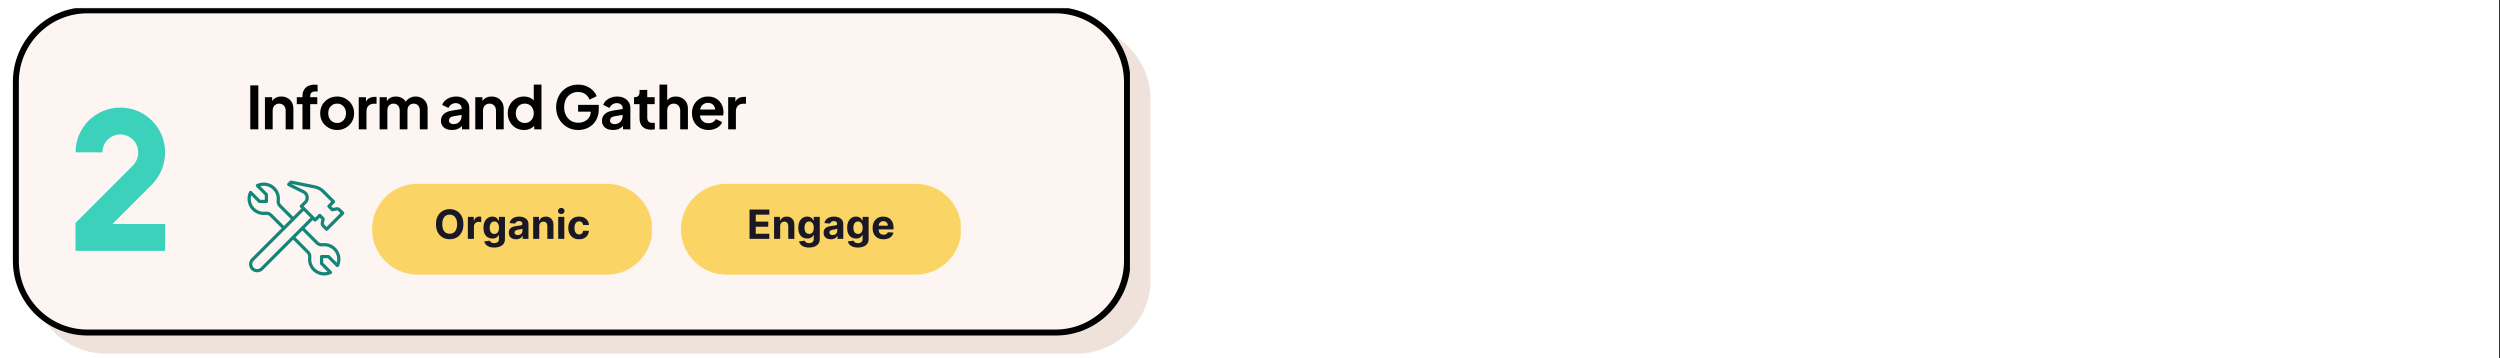 <svg xmlns="http://www.w3.org/2000/svg" xmlns:xlink="http://www.w3.org/1999/xlink" width="837" zoomAndPan="magnify" viewBox="0 0 627.75 90" height="120" preserveAspectRatio="xMidYMid meet" version="1.0"><rect x="0" y="0" width="627.75" height="90" fill="#333333" stroke="none"/><defs><g/><clipPath id="8a94fa4486"><path d="M 0 0.02 L 627.5 0.02 L 627.5 89.98 L 0 89.98 Z M 0 0.02 " clip-rule="nonzero"/></clipPath><clipPath id="cf15df5c9b"><path d="M 8.02 6.375 L 289 6.375 L 289 88.828 L 8.02 88.828 Z M 8.02 6.375 " clip-rule="nonzero"/></clipPath><clipPath id="b682d60aac"><path d="M 8.02 70.086 L 8.02 25.117 C 8.02 14.766 16.41 6.375 26.762 6.375 L 270.199 6.375 C 280.551 6.375 288.941 14.766 288.941 25.117 L 288.941 70.086 C 288.941 80.434 280.551 88.828 270.199 88.828 L 26.762 88.828 C 16.41 88.828 8.02 80.434 8.02 70.086 Z M 8.02 70.086 " clip-rule="nonzero"/></clipPath><clipPath id="c63dec60c3"><path d="M 3.23 1.801 L 284 1.801 L 284 84.25 L 3.23 84.25 Z M 3.23 1.801 " clip-rule="nonzero"/></clipPath><clipPath id="7dd01883fd"><path d="M 3.23 65.508 L 3.23 20.543 C 3.23 10.191 11.621 1.801 21.973 1.801 L 265.141 1.801 C 275.492 1.801 283.883 10.191 283.883 20.543 L 283.883 65.508 C 283.883 75.859 275.492 84.25 265.141 84.25 L 21.973 84.25 C 11.621 84.25 3.23 75.859 3.23 65.508 Z M 3.23 65.508 " clip-rule="nonzero"/></clipPath><clipPath id="9557518343"><path d="M 3.234 2.059 L 283.723 2.059 L 283.723 84.25 L 3.234 84.25 Z M 3.234 2.059 " clip-rule="nonzero"/></clipPath><clipPath id="67d6e6ddbb"><path d="M 3.234 65.512 L 3.234 20.547 C 3.234 10.195 11.625 1.805 21.977 1.805 L 265.129 1.805 C 275.48 1.805 283.871 10.195 283.871 20.547 L 283.871 65.512 C 283.871 75.859 275.48 84.25 265.129 84.25 L 21.977 84.25 C 11.625 84.25 3.234 75.859 3.234 65.512 Z M 3.234 65.512 " clip-rule="nonzero"/></clipPath><clipPath id="0f3e84f7d6"><path d="M 18.965 27.008 L 41.457 27.008 L 41.457 62.992 L 18.965 62.992 Z M 18.965 27.008 " clip-rule="nonzero"/></clipPath><clipPath id="3651cf4159"><path d="M 93.199 46 L 163.672 46 L 163.672 69.164 L 93.199 69.164 Z M 93.199 46 " clip-rule="nonzero"/></clipPath><clipPath id="d3ad84bc7c"><path d="M 93.199 45.926 L 163.672 45.926 L 163.672 69.164 L 93.199 69.164 Z M 93.199 45.926 " clip-rule="nonzero"/></clipPath><clipPath id="0d58bc5a67"><path d="M 170.766 46 L 241.238 46 L 241.238 69.164 L 170.766 69.164 Z M 170.766 46 " clip-rule="nonzero"/></clipPath><clipPath id="27740e50fb"><path d="M 170.766 45.926 L 241.238 45.926 L 241.238 69.164 L 170.766 69.164 Z M 170.766 45.926 " clip-rule="nonzero"/></clipPath><clipPath id="c3150c3325"><path d="M 62 45.316 L 86.527 45.316 L 86.527 69.309 L 62 69.309 Z M 62 45.316 " clip-rule="nonzero"/></clipPath></defs><g clip-path="url(#8a94fa4486)"><path fill="#ffffff" d="M 0 0.02 L 627.5 0.02 L 627.5 89.98 L 0 89.98 Z M 0 0.02 " fill-opacity="1" fill-rule="nonzero"/><path fill="#ffffff" d="M 0 0.02 L 627.5 0.02 L 627.5 89.98 L 0 89.98 Z M 0 0.02 " fill-opacity="1" fill-rule="nonzero"/></g><g clip-path="url(#cf15df5c9b)"><g clip-path="url(#b682d60aac)"><path fill="#eee2db" d="M 8.02 88.828 L 8.02 6.375 L 288.871 6.375 L 288.871 88.828 Z M 8.02 88.828 " fill-opacity="1" fill-rule="nonzero"/></g></g><g clip-path="url(#c63dec60c3)"><g clip-path="url(#7dd01883fd)"><path fill="#fcf5f1" d="M 3.23 84.25 L 3.23 1.801 L 283.758 1.801 L 283.758 84.25 Z M 3.23 84.25 " fill-opacity="1" fill-rule="nonzero"/></g></g><g clip-path="url(#9557518343)"><g clip-path="url(#67d6e6ddbb)"><path stroke-linecap="butt" transform="matrix(0, -0.652, 0.652, 0, 3.235, 84.252)" fill="none" stroke-linejoin="miter" d="M 28.729 -0.001 L 97.66 -0.001 C 113.529 -0.001 126.392 12.862 126.392 28.731 L 126.392 401.486 C 126.392 417.355 113.529 430.217 97.66 430.217 L 28.729 430.217 C 12.866 430.217 0.003 417.355 0.003 401.486 L 0.003 28.731 C 0.003 12.862 12.866 -0.001 28.729 -0.001 Z M 28.729 -0.001 " stroke="#000000" stroke-width="4.597" stroke-opacity="1" stroke-miterlimit="4"/></g></g><g clip-path="url(#0f3e84f7d6)"><path fill="#3bd1bb" d="M 25.715 38.254 C 25.715 35.77 27.727 33.754 30.211 33.754 C 32.695 33.754 34.711 35.77 34.711 38.254 C 34.711 39.52 34.207 40.73 33.312 41.625 L 18.965 55.973 L 18.965 62.992 L 41.457 62.992 L 41.457 56.246 L 28.234 56.246 L 38.086 46.398 C 40.246 44.238 41.457 41.309 41.457 38.254 C 41.457 32.043 36.422 27.008 30.211 27.008 C 24 27.008 18.965 32.043 18.965 38.254 Z M 25.715 38.254 " fill-opacity="1" fill-rule="nonzero"/></g><g clip-path="url(#3651cf4159)"><path fill="#fad565" d="M 152.379 69.082 L 104.836 69.082 C 98.473 69.082 93.312 63.926 93.312 57.562 C 93.312 51.199 98.473 46.043 104.836 46.043 L 152.379 46.043 C 158.742 46.043 163.898 51.199 163.898 57.562 C 163.898 63.926 158.742 69.082 152.379 69.082 Z M 152.379 69.082 " fill-opacity="1" fill-rule="nonzero"/></g><g clip-path="url(#d3ad84bc7c)"><path fill="#fcf5f1" d="M 152.379 69.195 L 104.836 69.195 C 98.418 69.195 93.199 63.98 93.199 57.562 C 93.199 51.145 98.418 45.93 104.836 45.93 L 152.379 45.93 C 158.797 45.93 164.012 51.145 164.012 57.562 C 164.012 63.98 158.797 69.195 152.379 69.195 Z M 104.836 46.152 C 98.539 46.152 93.426 51.27 93.426 57.562 C 93.426 63.855 98.539 68.973 104.836 68.973 L 152.379 68.973 C 158.672 68.973 163.789 63.855 163.789 57.562 C 163.789 51.27 158.672 46.152 152.379 46.152 Z M 104.836 46.152 " fill-opacity="1" fill-rule="nonzero"/></g><g clip-path="url(#0d58bc5a67)"><path fill="#fad565" d="M 229.945 69.082 L 182.398 69.082 C 176.039 69.082 170.879 63.926 170.879 57.562 C 170.879 51.199 176.039 46.043 182.398 46.043 L 229.945 46.043 C 236.305 46.043 241.465 51.199 241.465 57.562 C 241.465 63.926 236.305 69.082 229.945 69.082 Z M 229.945 69.082 " fill-opacity="1" fill-rule="nonzero"/></g><g clip-path="url(#27740e50fb)"><path fill="#fcf5f1" d="M 229.945 69.195 L 182.398 69.195 C 175.98 69.195 170.766 63.98 170.766 57.562 C 170.766 51.145 175.98 45.93 182.398 45.93 L 229.945 45.93 C 236.363 45.93 241.578 51.145 241.578 57.562 C 241.578 63.98 236.363 69.195 229.945 69.195 Z M 182.398 46.152 C 176.105 46.152 170.992 51.27 170.992 57.562 C 170.992 63.855 176.105 68.973 182.398 68.973 L 229.945 68.973 C 236.238 68.973 241.352 63.855 241.352 57.562 C 241.352 51.27 236.238 46.152 229.945 46.152 Z M 182.398 46.152 " fill-opacity="1" fill-rule="nonzero"/></g><g clip-path="url(#c3150c3325)"><path fill="#148578" d="M 80.566 53.809 C 80.488 53.727 80.383 53.688 80.277 53.688 C 80.176 53.688 80.07 53.727 79.992 53.809 L 79.125 54.672 L 76.246 51.789 L 76.949 51.082 C 77.418 50.617 77.629 49.969 77.52 49.316 C 77.414 48.66 77.016 48.117 76.422 47.82 L 73.184 46.203 L 73.207 46.18 L 78.988 47.336 C 79.699 47.48 80.352 47.824 80.863 48.34 L 83.16 50.637 L 82.297 51.504 C 82.219 51.578 82.176 51.684 82.176 51.789 C 82.176 51.898 82.219 52.004 82.297 52.078 L 83.16 52.941 C 83.258 53.039 83.395 53.082 83.527 53.055 L 84.543 52.852 C 84.676 52.824 84.812 52.867 84.91 52.961 L 85.469 53.52 L 82.008 56.977 L 81.453 56.422 C 81.355 56.324 81.312 56.188 81.34 56.055 L 81.543 55.039 C 81.57 54.906 81.527 54.77 81.43 54.672 Z M 65.438 67.207 C 64.965 67.684 64.188 67.684 63.711 67.207 C 63.234 66.727 63.234 65.949 63.711 65.477 L 76.242 52.941 L 77.973 54.672 Z M 81.023 61.863 C 82.023 61.746 83.008 62.086 83.719 62.793 C 84.555 63.629 84.863 64.836 84.562 65.941 L 82.766 64.145 C 82.688 64.07 82.586 64.027 82.477 64.027 L 80.746 64.027 C 80.523 64.027 80.34 64.211 80.34 64.434 L 80.34 66.16 C 80.34 66.27 80.383 66.375 80.461 66.449 L 82.258 68.25 C 81.148 68.547 79.941 68.238 79.109 67.406 C 78.398 66.695 78.059 65.711 78.18 64.711 C 78.254 64.074 78.043 63.453 77.602 63.016 L 74.191 59.609 L 75.922 57.879 L 79.328 61.285 C 79.77 61.73 80.391 61.941 81.023 61.863 Z M 66.871 53.133 C 66.785 53.133 66.699 53.137 66.613 53.145 C 65.609 53.262 64.629 52.926 63.918 52.215 C 63.086 51.383 62.773 50.176 63.074 49.066 L 64.871 50.863 C 64.949 50.941 65.055 50.984 65.16 50.984 L 66.891 50.984 C 67.113 50.984 67.297 50.801 67.297 50.574 L 67.297 48.848 C 67.297 48.738 67.254 48.633 67.176 48.559 L 65.379 46.762 C 66.488 46.461 67.695 46.77 68.527 47.602 C 69.238 48.316 69.578 49.297 69.461 50.297 C 69.383 50.934 69.594 51.555 70.039 51.992 L 73.039 54.992 L 71.309 56.723 L 68.309 53.727 C 67.926 53.34 67.414 53.133 66.871 53.133 Z M 80.875 57 L 81.719 57.844 C 81.801 57.922 81.902 57.961 82.008 57.961 C 82.113 57.961 82.215 57.922 82.297 57.844 L 86.332 53.809 C 86.492 53.648 86.492 53.391 86.332 53.23 L 85.488 52.387 C 85.199 52.098 84.785 51.973 84.383 52.051 L 83.582 52.211 L 83.16 51.789 L 84.027 50.926 C 84.102 50.848 84.145 50.746 84.145 50.637 C 84.145 50.531 84.102 50.426 84.027 50.348 L 81.441 47.762 C 80.812 47.137 80.02 46.711 79.148 46.535 L 73.152 45.336 C 73.02 45.309 72.879 45.352 72.785 45.449 L 72.207 46.023 C 72.117 46.117 72.074 46.25 72.094 46.379 C 72.113 46.508 72.199 46.617 72.312 46.68 L 76.055 48.547 C 76.41 48.727 76.652 49.055 76.715 49.445 C 76.781 49.84 76.656 50.227 76.375 50.508 L 75.379 51.504 C 75.301 51.578 75.258 51.684 75.258 51.789 C 75.258 51.898 75.301 52.004 75.379 52.078 L 75.668 52.363 L 73.613 54.418 L 70.613 51.414 C 70.348 51.152 70.223 50.781 70.27 50.395 C 70.418 49.145 69.992 47.918 69.105 47.027 C 67.883 45.805 66.02 45.488 64.469 46.234 C 64.348 46.293 64.266 46.402 64.242 46.531 C 64.219 46.664 64.262 46.797 64.355 46.891 L 66.48 49.016 L 66.48 50.168 L 65.328 50.168 L 63.203 48.039 C 63.109 47.949 62.977 47.906 62.848 47.93 C 62.715 47.949 62.605 48.035 62.547 48.152 C 61.801 49.707 62.121 51.57 63.34 52.793 C 64.23 53.676 65.457 54.102 66.711 53.957 C 67.098 53.906 67.469 54.035 67.73 54.301 L 70.73 57.301 L 63.133 64.898 C 62.34 65.691 62.34 66.984 63.133 67.785 C 63.531 68.18 64.055 68.379 64.574 68.379 C 65.098 68.379 65.621 68.18 66.016 67.785 L 73.613 60.184 L 77.023 63.594 C 77.289 63.855 77.414 64.227 77.367 64.617 C 77.223 65.863 77.645 67.09 78.531 67.984 C 79.312 68.762 80.355 69.176 81.414 69.176 C 82.008 69.176 82.609 69.043 83.172 68.777 C 83.289 68.719 83.375 68.605 83.395 68.477 C 83.418 68.348 83.375 68.215 83.281 68.121 L 81.156 65.992 L 81.156 64.84 L 82.309 64.84 L 84.434 66.969 C 84.527 67.062 84.66 67.102 84.789 67.082 C 84.922 67.059 85.031 66.977 85.09 66.855 C 85.836 65.305 85.52 63.438 84.297 62.219 C 83.406 61.332 82.18 60.906 80.926 61.055 C 80.539 61.102 80.172 60.977 79.906 60.711 L 76.5 57.301 L 78.551 55.25 L 78.836 55.535 C 78.996 55.695 79.254 55.695 79.414 55.535 L 80.277 54.672 L 80.703 55.094 L 80.539 55.895 C 80.461 56.293 80.586 56.707 80.875 57 " fill-opacity="1" fill-rule="nonzero"/></g><g fill="#000000" fill-opacity="1"><g transform="translate(61.786, 32.47)"><g><path d="M 1.062 0 L 1.062 -11.031 L 3.078 -11.031 L 3.078 0 Z M 1.062 0 "/></g></g></g><g fill="#000000" fill-opacity="1"><g transform="translate(65.621, 32.47)"><g><path d="M 0.906 0 L 0.906 -8.062 L 2.719 -8.062 L 2.719 -6.469 L 2.578 -6.75 C 2.766 -7.238 3.07 -7.609 3.5 -7.859 C 3.926 -8.109 4.426 -8.234 5 -8.234 C 5.594 -8.234 6.117 -8.102 6.578 -7.844 C 7.035 -7.594 7.395 -7.238 7.656 -6.781 C 7.914 -6.32 8.047 -5.789 8.047 -5.188 L 8.047 0 L 6.109 0 L 6.109 -4.719 C 6.109 -5.082 6.035 -5.391 5.891 -5.641 C 5.754 -5.898 5.566 -6.098 5.328 -6.234 C 5.086 -6.379 4.801 -6.453 4.469 -6.453 C 4.156 -6.453 3.875 -6.379 3.625 -6.234 C 3.383 -6.098 3.191 -5.898 3.047 -5.641 C 2.91 -5.391 2.844 -5.082 2.844 -4.719 L 2.844 0 Z M 0.906 0 "/></g></g></g><g fill="#000000" fill-opacity="1"><g transform="translate(74.105, 32.47)"><g><path d="M 1.844 0 L 1.844 -6.328 L 0.422 -6.328 L 0.422 -8.062 L 1.844 -8.062 L 1.844 -8.328 C 1.844 -8.941 1.969 -9.461 2.219 -9.891 C 2.469 -10.316 2.816 -10.645 3.266 -10.875 C 3.723 -11.102 4.266 -11.219 4.891 -11.219 C 5.004 -11.219 5.133 -11.207 5.281 -11.188 C 5.426 -11.176 5.547 -11.16 5.641 -11.141 L 5.641 -9.469 C 5.547 -9.488 5.457 -9.5 5.375 -9.5 C 5.289 -9.508 5.211 -9.516 5.141 -9.516 C 4.703 -9.516 4.363 -9.414 4.125 -9.219 C 3.895 -9.031 3.781 -8.734 3.781 -8.328 L 3.781 -8.062 L 5.562 -8.062 L 5.562 -6.328 L 3.781 -6.328 L 3.781 0 Z M 1.844 0 "/></g></g></g><g fill="#000000" fill-opacity="1"><g transform="translate(79.82, 32.47)"><g><path d="M 4.844 0.172 C 4.051 0.172 3.332 -0.008 2.688 -0.375 C 2.039 -0.738 1.523 -1.234 1.141 -1.859 C 0.766 -2.492 0.578 -3.219 0.578 -4.031 C 0.578 -4.844 0.766 -5.562 1.141 -6.188 C 1.523 -6.82 2.035 -7.32 2.672 -7.688 C 3.316 -8.051 4.039 -8.234 4.844 -8.234 C 5.633 -8.234 6.348 -8.051 6.984 -7.688 C 7.629 -7.32 8.141 -6.828 8.516 -6.203 C 8.898 -5.578 9.094 -4.852 9.094 -4.031 C 9.094 -3.219 8.898 -2.492 8.516 -1.859 C 8.129 -1.234 7.613 -0.738 6.969 -0.375 C 6.332 -0.008 5.625 0.172 4.844 0.172 Z M 4.844 -1.594 C 5.281 -1.594 5.66 -1.695 5.984 -1.906 C 6.316 -2.113 6.578 -2.398 6.766 -2.766 C 6.961 -3.141 7.062 -3.562 7.062 -4.031 C 7.062 -4.5 6.961 -4.914 6.766 -5.281 C 6.578 -5.645 6.316 -5.93 5.984 -6.141 C 5.66 -6.348 5.281 -6.453 4.844 -6.453 C 4.395 -6.453 4.004 -6.348 3.672 -6.141 C 3.336 -5.93 3.07 -5.645 2.875 -5.281 C 2.688 -4.914 2.594 -4.5 2.594 -4.031 C 2.594 -3.562 2.688 -3.141 2.875 -2.766 C 3.07 -2.398 3.336 -2.113 3.672 -1.906 C 4.004 -1.695 4.395 -1.594 4.844 -1.594 Z M 4.844 -1.594 "/></g></g></g><g fill="#000000" fill-opacity="1"><g transform="translate(89.178, 32.47)"><g><path d="M 0.906 0 L 0.906 -8.062 L 2.719 -8.062 L 2.719 -6.266 L 2.578 -6.531 C 2.766 -7.133 3.055 -7.551 3.453 -7.781 C 3.859 -8.02 4.344 -8.141 4.906 -8.141 L 5.375 -8.141 L 5.375 -6.422 L 4.688 -6.422 C 4.125 -6.422 3.676 -6.25 3.344 -5.906 C 3.008 -5.57 2.844 -5.098 2.844 -4.484 L 2.844 0 Z M 0.906 0 "/></g></g></g><g fill="#000000" fill-opacity="1"><g transform="translate(94.419, 32.47)"><g><path d="M 0.906 0 L 0.906 -8.062 L 2.719 -8.062 L 2.719 -6.188 L 2.516 -6.5 C 2.66 -7.082 2.957 -7.516 3.406 -7.797 C 3.852 -8.086 4.379 -8.234 4.984 -8.234 C 5.641 -8.234 6.219 -8.062 6.719 -7.719 C 7.227 -7.375 7.555 -6.922 7.703 -6.359 L 7.156 -6.312 C 7.406 -6.945 7.773 -7.426 8.266 -7.75 C 8.754 -8.07 9.32 -8.234 9.969 -8.234 C 10.539 -8.234 11.051 -8.102 11.5 -7.844 C 11.945 -7.594 12.301 -7.238 12.562 -6.781 C 12.82 -6.32 12.953 -5.789 12.953 -5.188 L 12.953 0 L 11 0 L 11 -4.719 C 11 -5.082 10.938 -5.391 10.812 -5.641 C 10.688 -5.898 10.508 -6.098 10.281 -6.234 C 10.051 -6.379 9.773 -6.453 9.453 -6.453 C 9.141 -6.453 8.863 -6.379 8.625 -6.234 C 8.395 -6.098 8.211 -5.898 8.078 -5.641 C 7.953 -5.391 7.891 -5.082 7.891 -4.719 L 7.891 0 L 5.953 0 L 5.953 -4.719 C 5.953 -5.082 5.883 -5.391 5.75 -5.641 C 5.625 -5.898 5.445 -6.098 5.219 -6.234 C 4.988 -6.379 4.719 -6.453 4.406 -6.453 C 4.094 -6.453 3.816 -6.379 3.578 -6.234 C 3.348 -6.098 3.164 -5.898 3.031 -5.641 C 2.906 -5.391 2.844 -5.082 2.844 -4.719 L 2.844 0 Z M 0.906 0 "/></g></g></g><g fill="#000000" fill-opacity="1"><g transform="translate(107.804, 32.47)"><g/></g></g><g fill="#000000" fill-opacity="1"><g transform="translate(110.143, 32.47)"><g><path d="M 3.344 0.172 C 2.781 0.172 2.289 0.078 1.875 -0.109 C 1.469 -0.297 1.148 -0.562 0.922 -0.906 C 0.691 -1.258 0.578 -1.672 0.578 -2.141 C 0.578 -2.578 0.676 -2.969 0.875 -3.312 C 1.07 -3.664 1.379 -3.961 1.797 -4.203 C 2.211 -4.441 2.734 -4.609 3.359 -4.703 L 6 -5.141 L 6 -3.656 L 3.734 -3.281 C 3.348 -3.207 3.062 -3.082 2.875 -2.906 C 2.688 -2.727 2.594 -2.492 2.594 -2.203 C 2.594 -1.93 2.695 -1.711 2.906 -1.547 C 3.125 -1.379 3.391 -1.297 3.703 -1.297 C 4.109 -1.297 4.469 -1.383 4.781 -1.562 C 5.094 -1.738 5.332 -1.977 5.5 -2.281 C 5.676 -2.582 5.766 -2.914 5.766 -3.281 L 5.766 -5.359 C 5.766 -5.703 5.629 -5.988 5.359 -6.219 C 5.086 -6.457 4.727 -6.578 4.281 -6.578 C 3.863 -6.578 3.492 -6.461 3.172 -6.234 C 2.859 -6.016 2.625 -5.723 2.469 -5.359 L 0.891 -6.125 C 1.047 -6.551 1.289 -6.922 1.625 -7.234 C 1.969 -7.547 2.375 -7.789 2.844 -7.969 C 3.312 -8.145 3.816 -8.234 4.359 -8.234 C 5.016 -8.234 5.594 -8.113 6.094 -7.875 C 6.602 -7.633 7 -7.297 7.281 -6.859 C 7.562 -6.43 7.703 -5.93 7.703 -5.359 L 7.703 0 L 5.859 0 L 5.859 -1.375 L 6.281 -1.406 C 6.07 -1.062 5.82 -0.77 5.531 -0.531 C 5.25 -0.301 4.926 -0.125 4.562 0 C 4.195 0.113 3.789 0.172 3.344 0.172 Z M 3.344 0.172 "/></g></g></g><g fill="#000000" fill-opacity="1"><g transform="translate(118.435, 32.47)"><g><path d="M 0.906 0 L 0.906 -8.062 L 2.719 -8.062 L 2.719 -6.469 L 2.578 -6.75 C 2.766 -7.238 3.07 -7.609 3.5 -7.859 C 3.926 -8.109 4.426 -8.234 5 -8.234 C 5.594 -8.234 6.117 -8.102 6.578 -7.844 C 7.035 -7.594 7.395 -7.238 7.656 -6.781 C 7.914 -6.32 8.047 -5.789 8.047 -5.188 L 8.047 0 L 6.109 0 L 6.109 -4.719 C 6.109 -5.082 6.035 -5.391 5.891 -5.641 C 5.754 -5.898 5.566 -6.098 5.328 -6.234 C 5.086 -6.379 4.801 -6.453 4.469 -6.453 C 4.156 -6.453 3.875 -6.379 3.625 -6.234 C 3.383 -6.098 3.191 -5.898 3.047 -5.641 C 2.91 -5.391 2.844 -5.082 2.844 -4.719 L 2.844 0 Z M 0.906 0 "/></g></g></g><g fill="#000000" fill-opacity="1"><g transform="translate(126.919, 32.47)"><g><path d="M 4.656 0.172 C 3.875 0.172 3.176 -0.008 2.562 -0.375 C 1.945 -0.75 1.461 -1.254 1.109 -1.891 C 0.754 -2.535 0.578 -3.25 0.578 -4.031 C 0.578 -4.82 0.754 -5.531 1.109 -6.156 C 1.461 -6.789 1.945 -7.297 2.562 -7.672 C 3.188 -8.047 3.879 -8.234 4.641 -8.234 C 5.242 -8.234 5.785 -8.113 6.266 -7.875 C 6.742 -7.633 7.125 -7.297 7.406 -6.859 L 7.109 -6.453 L 7.109 -11.219 L 9.047 -11.219 L 9.047 0 L 7.219 0 L 7.219 -1.562 L 7.422 -1.172 C 7.141 -0.734 6.754 -0.398 6.266 -0.172 C 5.773 0.055 5.238 0.172 4.656 0.172 Z M 4.859 -1.594 C 5.305 -1.594 5.695 -1.695 6.031 -1.906 C 6.363 -2.113 6.625 -2.398 6.812 -2.766 C 7.008 -3.129 7.109 -3.551 7.109 -4.031 C 7.109 -4.488 7.008 -4.906 6.812 -5.281 C 6.625 -5.656 6.363 -5.941 6.031 -6.141 C 5.695 -6.348 5.305 -6.453 4.859 -6.453 C 4.422 -6.453 4.031 -6.348 3.688 -6.141 C 3.344 -5.93 3.07 -5.645 2.875 -5.281 C 2.688 -4.914 2.594 -4.5 2.594 -4.031 C 2.594 -3.551 2.688 -3.129 2.875 -2.766 C 3.07 -2.398 3.344 -2.113 3.688 -1.906 C 4.031 -1.695 4.422 -1.594 4.859 -1.594 Z M 4.859 -1.594 "/></g></g></g><g fill="#000000" fill-opacity="1"><g transform="translate(136.573, 32.47)"><g/></g></g><g fill="#000000" fill-opacity="1"><g transform="translate(138.912, 32.47)"><g><path d="M 6.297 0.172 C 5.504 0.172 4.77 0.031 4.094 -0.25 C 3.426 -0.539 2.836 -0.941 2.328 -1.453 C 1.828 -1.961 1.438 -2.562 1.156 -3.25 C 0.875 -3.945 0.734 -4.707 0.734 -5.531 C 0.734 -6.344 0.867 -7.098 1.141 -7.797 C 1.422 -8.492 1.805 -9.098 2.297 -9.609 C 2.797 -10.117 3.379 -10.516 4.047 -10.797 C 4.723 -11.078 5.457 -11.219 6.25 -11.219 C 7.039 -11.219 7.75 -11.082 8.375 -10.812 C 9 -10.539 9.531 -10.188 9.969 -9.75 C 10.406 -9.312 10.719 -8.832 10.906 -8.312 L 9.109 -7.453 C 8.898 -8.023 8.547 -8.488 8.047 -8.844 C 7.555 -9.195 6.957 -9.375 6.25 -9.375 C 5.562 -9.375 4.953 -9.211 4.422 -8.891 C 3.891 -8.566 3.477 -8.117 3.188 -7.547 C 2.895 -6.973 2.75 -6.301 2.75 -5.531 C 2.75 -4.758 2.898 -4.082 3.203 -3.5 C 3.504 -2.926 3.922 -2.473 4.453 -2.141 C 4.992 -1.816 5.609 -1.656 6.297 -1.656 C 6.859 -1.656 7.375 -1.766 7.844 -1.984 C 8.32 -2.211 8.703 -2.531 8.984 -2.938 C 9.273 -3.352 9.422 -3.844 9.422 -4.406 L 9.422 -5.25 L 10.344 -4.438 L 6.25 -4.438 L 6.25 -6.141 L 11.438 -6.141 L 11.438 -5.031 C 11.438 -4.188 11.289 -3.438 11 -2.781 C 10.719 -2.133 10.332 -1.586 9.844 -1.141 C 9.352 -0.703 8.801 -0.375 8.188 -0.156 C 7.57 0.062 6.941 0.172 6.297 0.172 Z M 6.297 0.172 "/></g></g></g><g fill="#000000" fill-opacity="1"><g transform="translate(150.579, 32.47)"><g><path d="M 3.344 0.172 C 2.781 0.172 2.289 0.078 1.875 -0.109 C 1.469 -0.297 1.148 -0.562 0.922 -0.906 C 0.691 -1.258 0.578 -1.672 0.578 -2.141 C 0.578 -2.578 0.676 -2.969 0.875 -3.312 C 1.07 -3.664 1.379 -3.961 1.797 -4.203 C 2.211 -4.441 2.734 -4.609 3.359 -4.703 L 6 -5.141 L 6 -3.656 L 3.734 -3.281 C 3.348 -3.207 3.062 -3.082 2.875 -2.906 C 2.688 -2.727 2.594 -2.492 2.594 -2.203 C 2.594 -1.93 2.695 -1.711 2.906 -1.547 C 3.125 -1.379 3.391 -1.297 3.703 -1.297 C 4.109 -1.297 4.469 -1.383 4.781 -1.562 C 5.094 -1.738 5.332 -1.977 5.5 -2.281 C 5.676 -2.582 5.766 -2.914 5.766 -3.281 L 5.766 -5.359 C 5.766 -5.703 5.629 -5.988 5.359 -6.219 C 5.086 -6.457 4.727 -6.578 4.281 -6.578 C 3.863 -6.578 3.492 -6.461 3.172 -6.234 C 2.859 -6.016 2.625 -5.723 2.469 -5.359 L 0.891 -6.125 C 1.047 -6.551 1.289 -6.922 1.625 -7.234 C 1.969 -7.547 2.375 -7.789 2.844 -7.969 C 3.312 -8.145 3.816 -8.234 4.359 -8.234 C 5.016 -8.234 5.594 -8.113 6.094 -7.875 C 6.602 -7.633 7 -7.297 7.281 -6.859 C 7.562 -6.43 7.703 -5.93 7.703 -5.359 L 7.703 0 L 5.859 0 L 5.859 -1.375 L 6.281 -1.406 C 6.07 -1.062 5.82 -0.77 5.531 -0.531 C 5.25 -0.301 4.926 -0.125 4.562 0 C 4.195 0.113 3.789 0.172 3.344 0.172 Z M 3.344 0.172 "/></g></g></g><g fill="#000000" fill-opacity="1"><g transform="translate(158.871, 32.47)"><g><path d="M 4.578 0.094 C 3.672 0.094 2.969 -0.156 2.469 -0.656 C 1.969 -1.156 1.719 -1.859 1.719 -2.766 L 1.719 -6.328 L 0.328 -6.328 L 0.328 -8.062 L 0.469 -8.062 C 0.863 -8.062 1.172 -8.164 1.391 -8.375 C 1.609 -8.582 1.719 -8.879 1.719 -9.266 L 1.719 -9.891 L 3.656 -9.891 L 3.656 -8.062 L 5.516 -8.062 L 5.516 -6.328 L 3.656 -6.328 L 3.656 -2.875 C 3.656 -2.602 3.703 -2.375 3.797 -2.188 C 3.891 -2 4.035 -1.852 4.234 -1.75 C 4.441 -1.656 4.703 -1.609 5.016 -1.609 C 5.086 -1.609 5.172 -1.613 5.266 -1.625 C 5.359 -1.633 5.453 -1.645 5.547 -1.656 L 5.547 0 C 5.398 0.02 5.238 0.039 5.062 0.062 C 4.883 0.082 4.723 0.094 4.578 0.094 Z M 4.578 0.094 "/></g></g></g><g fill="#000000" fill-opacity="1"><g transform="translate(164.689, 32.47)"><g><path d="M 0.906 0 L 0.906 -11.219 L 2.844 -11.219 L 2.844 -6.469 L 2.578 -6.75 C 2.766 -7.238 3.07 -7.609 3.5 -7.859 C 3.926 -8.109 4.426 -8.234 5 -8.234 C 5.594 -8.234 6.117 -8.102 6.578 -7.844 C 7.035 -7.594 7.395 -7.238 7.656 -6.781 C 7.914 -6.32 8.047 -5.789 8.047 -5.188 L 8.047 0 L 6.109 0 L 6.109 -4.719 C 6.109 -5.082 6.035 -5.391 5.891 -5.641 C 5.754 -5.898 5.566 -6.098 5.328 -6.234 C 5.086 -6.379 4.801 -6.453 4.469 -6.453 C 4.156 -6.453 3.875 -6.379 3.625 -6.234 C 3.383 -6.098 3.191 -5.898 3.047 -5.641 C 2.91 -5.391 2.844 -5.082 2.844 -4.719 L 2.844 0 Z M 0.906 0 "/></g></g></g><g fill="#000000" fill-opacity="1"><g transform="translate(173.173, 32.47)"><g><path d="M 4.719 0.172 C 3.895 0.172 3.172 -0.016 2.547 -0.391 C 1.922 -0.766 1.438 -1.27 1.094 -1.906 C 0.75 -2.551 0.578 -3.266 0.578 -4.047 C 0.578 -4.859 0.75 -5.578 1.094 -6.203 C 1.445 -6.828 1.926 -7.32 2.531 -7.688 C 3.145 -8.051 3.828 -8.234 4.578 -8.234 C 5.211 -8.234 5.77 -8.129 6.25 -7.922 C 6.727 -7.711 7.133 -7.426 7.469 -7.062 C 7.801 -6.695 8.055 -6.281 8.234 -5.812 C 8.41 -5.344 8.5 -4.836 8.5 -4.297 C 8.5 -4.16 8.488 -4.016 8.469 -3.859 C 8.457 -3.711 8.438 -3.586 8.406 -3.484 L 2.172 -3.484 L 2.172 -4.969 L 7.297 -4.969 L 6.391 -4.266 C 6.473 -4.723 6.445 -5.129 6.312 -5.484 C 6.188 -5.836 5.973 -6.117 5.672 -6.328 C 5.367 -6.535 5.004 -6.641 4.578 -6.641 C 4.172 -6.641 3.805 -6.535 3.484 -6.328 C 3.172 -6.129 2.93 -5.832 2.766 -5.438 C 2.609 -5.051 2.551 -4.582 2.594 -4.031 C 2.551 -3.531 2.613 -3.086 2.781 -2.703 C 2.957 -2.328 3.219 -2.035 3.562 -1.828 C 3.906 -1.629 4.297 -1.531 4.734 -1.531 C 5.18 -1.531 5.562 -1.625 5.875 -1.812 C 6.188 -2 6.43 -2.25 6.609 -2.562 L 8.172 -1.797 C 8.016 -1.41 7.77 -1.066 7.438 -0.766 C 7.102 -0.473 6.703 -0.242 6.234 -0.078 C 5.773 0.086 5.27 0.172 4.719 0.172 Z M 4.719 0.172 "/></g></g></g><g fill="#000000" fill-opacity="1"><g transform="translate(181.939, 32.47)"><g><path d="M 0.906 0 L 0.906 -8.062 L 2.719 -8.062 L 2.719 -6.266 L 2.578 -6.531 C 2.766 -7.133 3.055 -7.551 3.453 -7.781 C 3.859 -8.02 4.344 -8.141 4.906 -8.141 L 5.375 -8.141 L 5.375 -6.422 L 4.688 -6.422 C 4.125 -6.422 3.676 -6.25 3.344 -5.906 C 3.008 -5.57 2.844 -5.098 2.844 -4.484 L 2.844 0 Z M 0.906 0 "/></g></g></g><g fill="#191824" fill-opacity="1"><g transform="translate(108.957, 59.977)"><g><path d="M 7.406 -3.688 C 7.406 -2.883 7.254 -2.195 6.953 -1.625 C 6.648 -1.062 6.238 -0.633 5.719 -0.344 C 5.195 -0.051 4.609 0.094 3.953 0.094 C 3.305 0.094 2.723 -0.051 2.203 -0.344 C 1.68 -0.645 1.27 -1.078 0.969 -1.641 C 0.664 -2.203 0.516 -2.883 0.516 -3.688 C 0.516 -4.488 0.664 -5.172 0.969 -5.734 C 1.27 -6.297 1.68 -6.723 2.203 -7.016 C 2.723 -7.316 3.305 -7.469 3.953 -7.469 C 4.609 -7.469 5.195 -7.316 5.719 -7.016 C 6.238 -6.723 6.648 -6.297 6.953 -5.734 C 7.254 -5.172 7.406 -4.488 7.406 -3.688 Z M 5.828 -3.688 C 5.828 -4.207 5.75 -4.645 5.594 -5 C 5.438 -5.352 5.219 -5.625 4.938 -5.812 C 4.656 -6 4.328 -6.094 3.953 -6.094 C 3.578 -6.094 3.25 -6 2.969 -5.812 C 2.688 -5.625 2.469 -5.352 2.312 -5 C 2.164 -4.645 2.094 -4.207 2.094 -3.688 C 2.094 -3.164 2.164 -2.723 2.312 -2.359 C 2.469 -2.004 2.688 -1.734 2.969 -1.547 C 3.25 -1.367 3.578 -1.281 3.953 -1.281 C 4.328 -1.281 4.656 -1.367 4.938 -1.547 C 5.219 -1.734 5.438 -2.004 5.594 -2.359 C 5.75 -2.723 5.828 -3.164 5.828 -3.688 Z M 5.828 -3.688 "/></g></g></g><g fill="#191824" fill-opacity="1"><g transform="translate(116.865, 59.977)"><g><path d="M 0.609 0 L 0.609 -5.516 L 2.094 -5.516 L 2.094 -4.562 L 2.156 -4.562 C 2.258 -4.906 2.426 -5.164 2.656 -5.344 C 2.895 -5.52 3.172 -5.609 3.484 -5.609 C 3.555 -5.609 3.633 -5.602 3.719 -5.594 C 3.812 -5.582 3.895 -5.566 3.969 -5.547 L 3.969 -4.188 C 3.895 -4.207 3.789 -4.223 3.656 -4.234 C 3.531 -4.254 3.414 -4.266 3.312 -4.266 C 3.094 -4.266 2.895 -4.219 2.719 -4.125 C 2.539 -4.031 2.398 -3.895 2.297 -3.719 C 2.191 -3.551 2.141 -3.352 2.141 -3.125 L 2.141 0 Z M 0.609 0 "/></g></g></g><g fill="#191824" fill-opacity="1"><g transform="translate(120.998, 59.977)"><g><path d="M 3.094 2.188 C 2.602 2.188 2.18 2.117 1.828 1.984 C 1.473 1.848 1.191 1.66 0.984 1.422 C 0.773 1.191 0.641 0.93 0.578 0.641 L 1.984 0.453 C 2.035 0.566 2.109 0.672 2.203 0.766 C 2.297 0.859 2.414 0.93 2.562 0.984 C 2.719 1.047 2.91 1.078 3.141 1.078 C 3.473 1.078 3.742 0.992 3.953 0.828 C 4.172 0.672 4.281 0.406 4.281 0.031 L 4.281 -0.984 L 4.219 -0.984 C 4.156 -0.828 4.055 -0.68 3.922 -0.547 C 3.785 -0.41 3.609 -0.297 3.391 -0.203 C 3.18 -0.117 2.93 -0.078 2.641 -0.078 C 2.234 -0.078 1.859 -0.172 1.516 -0.359 C 1.172 -0.555 0.898 -0.852 0.703 -1.25 C 0.504 -1.656 0.406 -2.16 0.406 -2.766 C 0.406 -3.391 0.504 -3.91 0.703 -4.328 C 0.91 -4.754 1.18 -5.07 1.516 -5.281 C 1.859 -5.488 2.234 -5.594 2.641 -5.594 C 2.953 -5.594 3.211 -5.539 3.422 -5.438 C 3.629 -5.332 3.797 -5.203 3.922 -5.047 C 4.047 -4.891 4.145 -4.738 4.219 -4.594 L 4.281 -4.594 L 4.281 -5.516 L 5.797 -5.516 L 5.797 0.047 C 5.797 0.523 5.68 0.922 5.453 1.234 C 5.223 1.547 4.906 1.781 4.5 1.938 C 4.094 2.102 3.625 2.188 3.094 2.188 Z M 3.125 -1.234 C 3.375 -1.234 3.582 -1.289 3.75 -1.406 C 3.926 -1.531 4.062 -1.707 4.156 -1.938 C 4.25 -2.176 4.297 -2.457 4.297 -2.781 C 4.297 -3.102 4.25 -3.383 4.156 -3.625 C 4.062 -3.863 3.926 -4.047 3.75 -4.172 C 3.582 -4.305 3.375 -4.375 3.125 -4.375 C 2.875 -4.375 2.66 -4.305 2.484 -4.172 C 2.316 -4.035 2.188 -3.848 2.094 -3.609 C 2.008 -3.367 1.969 -3.094 1.969 -2.781 C 1.969 -2.457 2.008 -2.18 2.094 -1.953 C 2.188 -1.723 2.316 -1.547 2.484 -1.422 C 2.66 -1.297 2.875 -1.234 3.125 -1.234 Z M 3.125 -1.234 "/></g></g></g><g fill="#191824" fill-opacity="1"><g transform="translate(127.401, 59.977)"><g><path d="M 2.188 0.109 C 1.832 0.109 1.516 0.047 1.234 -0.078 C 0.961 -0.203 0.75 -0.383 0.594 -0.625 C 0.438 -0.875 0.359 -1.18 0.359 -1.547 C 0.359 -1.848 0.41 -2.102 0.516 -2.312 C 0.629 -2.52 0.781 -2.688 0.969 -2.812 C 1.164 -2.945 1.391 -3.047 1.641 -3.109 C 1.891 -3.172 2.148 -3.219 2.422 -3.25 C 2.742 -3.281 3.004 -3.312 3.203 -3.344 C 3.398 -3.375 3.539 -3.414 3.625 -3.469 C 3.719 -3.531 3.766 -3.617 3.766 -3.734 L 3.766 -3.766 C 3.766 -3.992 3.691 -4.164 3.547 -4.281 C 3.41 -4.406 3.207 -4.469 2.938 -4.469 C 2.664 -4.469 2.445 -4.406 2.281 -4.281 C 2.125 -4.164 2.02 -4.02 1.969 -3.844 L 0.547 -3.953 C 0.617 -4.285 0.758 -4.578 0.969 -4.828 C 1.176 -5.078 1.445 -5.266 1.781 -5.391 C 2.125 -5.523 2.516 -5.594 2.953 -5.594 C 3.254 -5.594 3.547 -5.555 3.828 -5.484 C 4.109 -5.41 4.359 -5.297 4.578 -5.141 C 4.805 -4.992 4.984 -4.801 5.109 -4.562 C 5.234 -4.332 5.297 -4.051 5.297 -3.719 L 5.297 0 L 3.844 0 L 3.844 -0.766 L 3.797 -0.766 C 3.711 -0.586 3.594 -0.43 3.438 -0.297 C 3.289 -0.172 3.113 -0.07 2.906 0 C 2.695 0.07 2.457 0.109 2.188 0.109 Z M 2.625 -0.953 C 2.852 -0.953 3.051 -0.992 3.219 -1.078 C 3.395 -1.172 3.531 -1.297 3.625 -1.453 C 3.727 -1.609 3.781 -1.781 3.781 -1.969 L 3.781 -2.562 C 3.727 -2.531 3.66 -2.5 3.578 -2.469 C 3.492 -2.445 3.398 -2.426 3.297 -2.406 C 3.191 -2.383 3.086 -2.363 2.984 -2.344 C 2.891 -2.332 2.801 -2.32 2.719 -2.312 C 2.531 -2.281 2.367 -2.234 2.234 -2.172 C 2.098 -2.117 1.992 -2.047 1.922 -1.953 C 1.848 -1.859 1.812 -1.738 1.812 -1.594 C 1.812 -1.383 1.883 -1.223 2.031 -1.109 C 2.188 -1.004 2.383 -0.953 2.625 -0.953 Z M 2.625 -0.953 "/></g></g></g><g fill="#191824" fill-opacity="1"><g transform="translate(133.268, 59.977)"><g><path d="M 2.141 -3.188 L 2.141 0 L 0.609 0 L 0.609 -5.516 L 2.078 -5.516 L 2.078 -4.547 L 2.141 -4.547 C 2.254 -4.867 2.457 -5.125 2.75 -5.312 C 3.039 -5.5 3.391 -5.594 3.797 -5.594 C 4.18 -5.594 4.516 -5.508 4.797 -5.344 C 5.086 -5.176 5.312 -4.938 5.469 -4.625 C 5.625 -4.312 5.703 -3.941 5.703 -3.516 L 5.703 0 L 4.172 0 L 4.172 -3.25 C 4.172 -3.582 4.082 -3.844 3.906 -4.031 C 3.738 -4.227 3.5 -4.328 3.188 -4.328 C 2.977 -4.328 2.797 -4.281 2.641 -4.188 C 2.484 -4.102 2.359 -3.973 2.266 -3.797 C 2.18 -3.629 2.141 -3.426 2.141 -3.188 Z M 2.141 -3.188 "/></g></g></g><g fill="#191824" fill-opacity="1"><g transform="translate(139.556, 59.977)"><g><path d="M 0.609 0 L 0.609 -5.516 L 2.141 -5.516 L 2.141 0 Z M 1.375 -6.234 C 1.156 -6.234 0.961 -6.305 0.797 -6.453 C 0.629 -6.609 0.547 -6.797 0.547 -7.016 C 0.547 -7.223 0.629 -7.398 0.797 -7.547 C 0.961 -7.703 1.156 -7.781 1.375 -7.781 C 1.602 -7.781 1.797 -7.703 1.953 -7.547 C 2.117 -7.398 2.203 -7.223 2.203 -7.016 C 2.203 -6.797 2.117 -6.609 1.953 -6.453 C 1.797 -6.305 1.602 -6.234 1.375 -6.234 Z M 1.375 -6.234 "/></g></g></g><g fill="#191824" fill-opacity="1"><g transform="translate(142.307, 59.977)"><g><path d="M 3.109 0.109 C 2.547 0.109 2.062 -0.008 1.656 -0.25 C 1.25 -0.488 0.938 -0.82 0.719 -1.25 C 0.5 -1.688 0.391 -2.18 0.391 -2.734 C 0.391 -3.305 0.5 -3.805 0.719 -4.234 C 0.938 -4.66 1.25 -4.992 1.656 -5.234 C 2.062 -5.473 2.539 -5.594 3.094 -5.594 C 3.582 -5.594 4.004 -5.504 4.359 -5.328 C 4.723 -5.148 5.008 -4.906 5.219 -4.594 C 5.438 -4.281 5.555 -3.91 5.578 -3.484 L 4.125 -3.484 C 4.082 -3.754 3.973 -3.973 3.797 -4.141 C 3.629 -4.316 3.406 -4.406 3.125 -4.406 C 2.883 -4.406 2.676 -4.336 2.5 -4.203 C 2.32 -4.078 2.18 -3.891 2.078 -3.641 C 1.984 -3.398 1.938 -3.109 1.938 -2.766 C 1.938 -2.41 1.984 -2.109 2.078 -1.859 C 2.18 -1.609 2.32 -1.422 2.5 -1.297 C 2.676 -1.172 2.883 -1.109 3.125 -1.109 C 3.301 -1.109 3.457 -1.141 3.594 -1.203 C 3.738 -1.273 3.852 -1.379 3.938 -1.516 C 4.031 -1.66 4.094 -1.832 4.125 -2.031 L 5.578 -2.031 C 5.547 -1.602 5.426 -1.227 5.219 -0.906 C 5.02 -0.594 4.738 -0.344 4.375 -0.156 C 4.02 0.02 3.598 0.109 3.109 0.109 Z M 3.109 0.109 "/></g></g></g><g fill="#191824" fill-opacity="1"><g transform="translate(187.565, 59.977)"><g><path d="M 0.641 0 L 0.641 -7.359 L 5.609 -7.359 L 5.609 -6.078 L 2.203 -6.078 L 2.203 -4.328 L 5.344 -4.328 L 5.344 -3.047 L 2.203 -3.047 L 2.203 -1.281 L 5.609 -1.281 L 5.609 0 Z M 0.641 0 "/></g></g></g><g fill="#191824" fill-opacity="1"><g transform="translate(193.76, 59.977)"><g><path d="M 2.141 -3.188 L 2.141 0 L 0.609 0 L 0.609 -5.516 L 2.078 -5.516 L 2.078 -4.547 L 2.141 -4.547 C 2.254 -4.867 2.457 -5.125 2.75 -5.312 C 3.039 -5.5 3.391 -5.594 3.797 -5.594 C 4.18 -5.594 4.516 -5.508 4.797 -5.344 C 5.086 -5.176 5.312 -4.938 5.469 -4.625 C 5.625 -4.312 5.703 -3.941 5.703 -3.516 L 5.703 0 L 4.172 0 L 4.172 -3.25 C 4.172 -3.582 4.082 -3.844 3.906 -4.031 C 3.738 -4.227 3.5 -4.328 3.188 -4.328 C 2.977 -4.328 2.797 -4.281 2.641 -4.188 C 2.484 -4.102 2.359 -3.973 2.266 -3.797 C 2.18 -3.629 2.141 -3.426 2.141 -3.188 Z M 2.141 -3.188 "/></g></g></g><g fill="#191824" fill-opacity="1"><g transform="translate(200.048, 59.977)"><g><path d="M 3.094 2.188 C 2.602 2.188 2.18 2.117 1.828 1.984 C 1.473 1.848 1.191 1.66 0.984 1.422 C 0.773 1.191 0.641 0.93 0.578 0.641 L 1.984 0.453 C 2.035 0.566 2.109 0.672 2.203 0.766 C 2.297 0.859 2.414 0.93 2.562 0.984 C 2.719 1.047 2.91 1.078 3.141 1.078 C 3.473 1.078 3.742 0.992 3.953 0.828 C 4.172 0.672 4.281 0.406 4.281 0.031 L 4.281 -0.984 L 4.219 -0.984 C 4.156 -0.828 4.055 -0.68 3.922 -0.547 C 3.785 -0.41 3.609 -0.297 3.391 -0.203 C 3.18 -0.117 2.93 -0.078 2.641 -0.078 C 2.234 -0.078 1.859 -0.172 1.516 -0.359 C 1.172 -0.555 0.898 -0.852 0.703 -1.25 C 0.504 -1.656 0.406 -2.16 0.406 -2.766 C 0.406 -3.391 0.504 -3.91 0.703 -4.328 C 0.91 -4.754 1.18 -5.07 1.516 -5.281 C 1.859 -5.488 2.234 -5.594 2.641 -5.594 C 2.953 -5.594 3.211 -5.539 3.422 -5.438 C 3.629 -5.332 3.797 -5.203 3.922 -5.047 C 4.047 -4.891 4.145 -4.738 4.219 -4.594 L 4.281 -4.594 L 4.281 -5.516 L 5.797 -5.516 L 5.797 0.047 C 5.797 0.523 5.68 0.922 5.453 1.234 C 5.223 1.547 4.906 1.781 4.5 1.938 C 4.094 2.102 3.625 2.188 3.094 2.188 Z M 3.125 -1.234 C 3.375 -1.234 3.582 -1.289 3.75 -1.406 C 3.926 -1.531 4.062 -1.707 4.156 -1.938 C 4.25 -2.176 4.297 -2.457 4.297 -2.781 C 4.297 -3.102 4.25 -3.383 4.156 -3.625 C 4.062 -3.863 3.926 -4.047 3.75 -4.172 C 3.582 -4.305 3.375 -4.375 3.125 -4.375 C 2.875 -4.375 2.66 -4.305 2.484 -4.172 C 2.316 -4.035 2.188 -3.848 2.094 -3.609 C 2.008 -3.367 1.969 -3.094 1.969 -2.781 C 1.969 -2.457 2.008 -2.18 2.094 -1.953 C 2.188 -1.723 2.316 -1.547 2.484 -1.422 C 2.66 -1.297 2.875 -1.234 3.125 -1.234 Z M 3.125 -1.234 "/></g></g></g><g fill="#191824" fill-opacity="1"><g transform="translate(206.45, 59.977)"><g><path d="M 2.188 0.109 C 1.832 0.109 1.516 0.047 1.234 -0.078 C 0.961 -0.203 0.75 -0.383 0.594 -0.625 C 0.438 -0.875 0.359 -1.18 0.359 -1.547 C 0.359 -1.848 0.41 -2.102 0.516 -2.312 C 0.629 -2.52 0.781 -2.688 0.969 -2.812 C 1.164 -2.945 1.391 -3.047 1.641 -3.109 C 1.891 -3.172 2.148 -3.219 2.422 -3.25 C 2.742 -3.281 3.004 -3.312 3.203 -3.344 C 3.398 -3.375 3.539 -3.414 3.625 -3.469 C 3.719 -3.531 3.766 -3.617 3.766 -3.734 L 3.766 -3.766 C 3.766 -3.992 3.691 -4.164 3.547 -4.281 C 3.41 -4.406 3.207 -4.469 2.938 -4.469 C 2.664 -4.469 2.445 -4.406 2.281 -4.281 C 2.125 -4.164 2.02 -4.02 1.969 -3.844 L 0.547 -3.953 C 0.617 -4.285 0.758 -4.578 0.969 -4.828 C 1.176 -5.078 1.445 -5.266 1.781 -5.391 C 2.125 -5.523 2.516 -5.594 2.953 -5.594 C 3.254 -5.594 3.547 -5.555 3.828 -5.484 C 4.109 -5.41 4.359 -5.297 4.578 -5.141 C 4.805 -4.992 4.984 -4.801 5.109 -4.562 C 5.234 -4.332 5.297 -4.051 5.297 -3.719 L 5.297 0 L 3.844 0 L 3.844 -0.766 L 3.797 -0.766 C 3.711 -0.586 3.594 -0.43 3.438 -0.297 C 3.289 -0.172 3.113 -0.07 2.906 0 C 2.695 0.07 2.457 0.109 2.188 0.109 Z M 2.625 -0.953 C 2.852 -0.953 3.051 -0.992 3.219 -1.078 C 3.395 -1.172 3.531 -1.297 3.625 -1.453 C 3.727 -1.609 3.781 -1.781 3.781 -1.969 L 3.781 -2.562 C 3.727 -2.531 3.66 -2.5 3.578 -2.469 C 3.492 -2.445 3.398 -2.426 3.297 -2.406 C 3.191 -2.383 3.086 -2.363 2.984 -2.344 C 2.891 -2.332 2.801 -2.32 2.719 -2.312 C 2.531 -2.281 2.367 -2.234 2.234 -2.172 C 2.098 -2.117 1.992 -2.047 1.922 -1.953 C 1.848 -1.859 1.812 -1.738 1.812 -1.594 C 1.812 -1.383 1.883 -1.223 2.031 -1.109 C 2.188 -1.004 2.383 -0.953 2.625 -0.953 Z M 2.625 -0.953 "/></g></g></g><g fill="#191824" fill-opacity="1"><g transform="translate(212.318, 59.977)"><g><path d="M 3.094 2.188 C 2.602 2.188 2.18 2.117 1.828 1.984 C 1.473 1.848 1.191 1.66 0.984 1.422 C 0.773 1.191 0.641 0.93 0.578 0.641 L 1.984 0.453 C 2.035 0.566 2.109 0.672 2.203 0.766 C 2.297 0.859 2.414 0.93 2.562 0.984 C 2.719 1.047 2.91 1.078 3.141 1.078 C 3.473 1.078 3.742 0.992 3.953 0.828 C 4.172 0.672 4.281 0.406 4.281 0.031 L 4.281 -0.984 L 4.219 -0.984 C 4.156 -0.828 4.055 -0.68 3.922 -0.547 C 3.785 -0.41 3.609 -0.297 3.391 -0.203 C 3.18 -0.117 2.93 -0.078 2.641 -0.078 C 2.234 -0.078 1.859 -0.172 1.516 -0.359 C 1.172 -0.555 0.898 -0.852 0.703 -1.25 C 0.504 -1.656 0.406 -2.16 0.406 -2.766 C 0.406 -3.391 0.504 -3.91 0.703 -4.328 C 0.91 -4.754 1.18 -5.07 1.516 -5.281 C 1.859 -5.488 2.234 -5.594 2.641 -5.594 C 2.953 -5.594 3.211 -5.539 3.422 -5.438 C 3.629 -5.332 3.797 -5.203 3.922 -5.047 C 4.047 -4.891 4.145 -4.738 4.219 -4.594 L 4.281 -4.594 L 4.281 -5.516 L 5.797 -5.516 L 5.797 0.047 C 5.797 0.523 5.68 0.922 5.453 1.234 C 5.223 1.547 4.906 1.781 4.5 1.938 C 4.094 2.102 3.625 2.188 3.094 2.188 Z M 3.125 -1.234 C 3.375 -1.234 3.582 -1.289 3.75 -1.406 C 3.926 -1.531 4.062 -1.707 4.156 -1.938 C 4.25 -2.176 4.297 -2.457 4.297 -2.781 C 4.297 -3.102 4.25 -3.383 4.156 -3.625 C 4.062 -3.863 3.926 -4.047 3.75 -4.172 C 3.582 -4.305 3.375 -4.375 3.125 -4.375 C 2.875 -4.375 2.66 -4.305 2.484 -4.172 C 2.316 -4.035 2.188 -3.848 2.094 -3.609 C 2.008 -3.367 1.969 -3.094 1.969 -2.781 C 1.969 -2.457 2.008 -2.18 2.094 -1.953 C 2.188 -1.723 2.316 -1.547 2.484 -1.422 C 2.66 -1.297 2.875 -1.234 3.125 -1.234 Z M 3.125 -1.234 "/></g></g></g><g fill="#191824" fill-opacity="1"><g transform="translate(218.721, 59.977)"><g><path d="M 3.125 0.109 C 2.562 0.109 2.07 -0.004 1.656 -0.234 C 1.25 -0.473 0.938 -0.801 0.719 -1.219 C 0.5 -1.645 0.391 -2.148 0.391 -2.734 C 0.391 -3.305 0.5 -3.805 0.719 -4.234 C 0.938 -4.66 1.242 -4.992 1.641 -5.234 C 2.047 -5.473 2.52 -5.594 3.062 -5.594 C 3.426 -5.594 3.766 -5.535 4.078 -5.422 C 4.398 -5.305 4.676 -5.129 4.906 -4.891 C 5.145 -4.66 5.328 -4.367 5.453 -4.016 C 5.586 -3.672 5.656 -3.266 5.656 -2.797 L 5.656 -2.375 L 1 -2.375 L 1 -3.312 L 4.219 -3.312 C 4.219 -3.539 4.172 -3.738 4.078 -3.906 C 3.984 -4.07 3.848 -4.203 3.672 -4.297 C 3.504 -4.398 3.312 -4.453 3.094 -4.453 C 2.863 -4.453 2.656 -4.395 2.469 -4.281 C 2.289 -4.176 2.148 -4.035 2.047 -3.859 C 1.953 -3.68 1.906 -3.484 1.906 -3.266 L 1.906 -2.359 C 1.906 -2.086 1.953 -1.852 2.047 -1.656 C 2.148 -1.457 2.297 -1.301 2.484 -1.188 C 2.672 -1.082 2.895 -1.031 3.156 -1.031 C 3.32 -1.031 3.473 -1.051 3.609 -1.094 C 3.754 -1.145 3.879 -1.219 3.984 -1.312 C 4.086 -1.414 4.164 -1.535 4.219 -1.672 L 5.625 -1.578 C 5.551 -1.242 5.406 -0.945 5.188 -0.688 C 4.969 -0.438 4.68 -0.238 4.328 -0.094 C 3.984 0.039 3.582 0.109 3.125 0.109 Z M 3.125 0.109 "/></g></g></g></svg>
